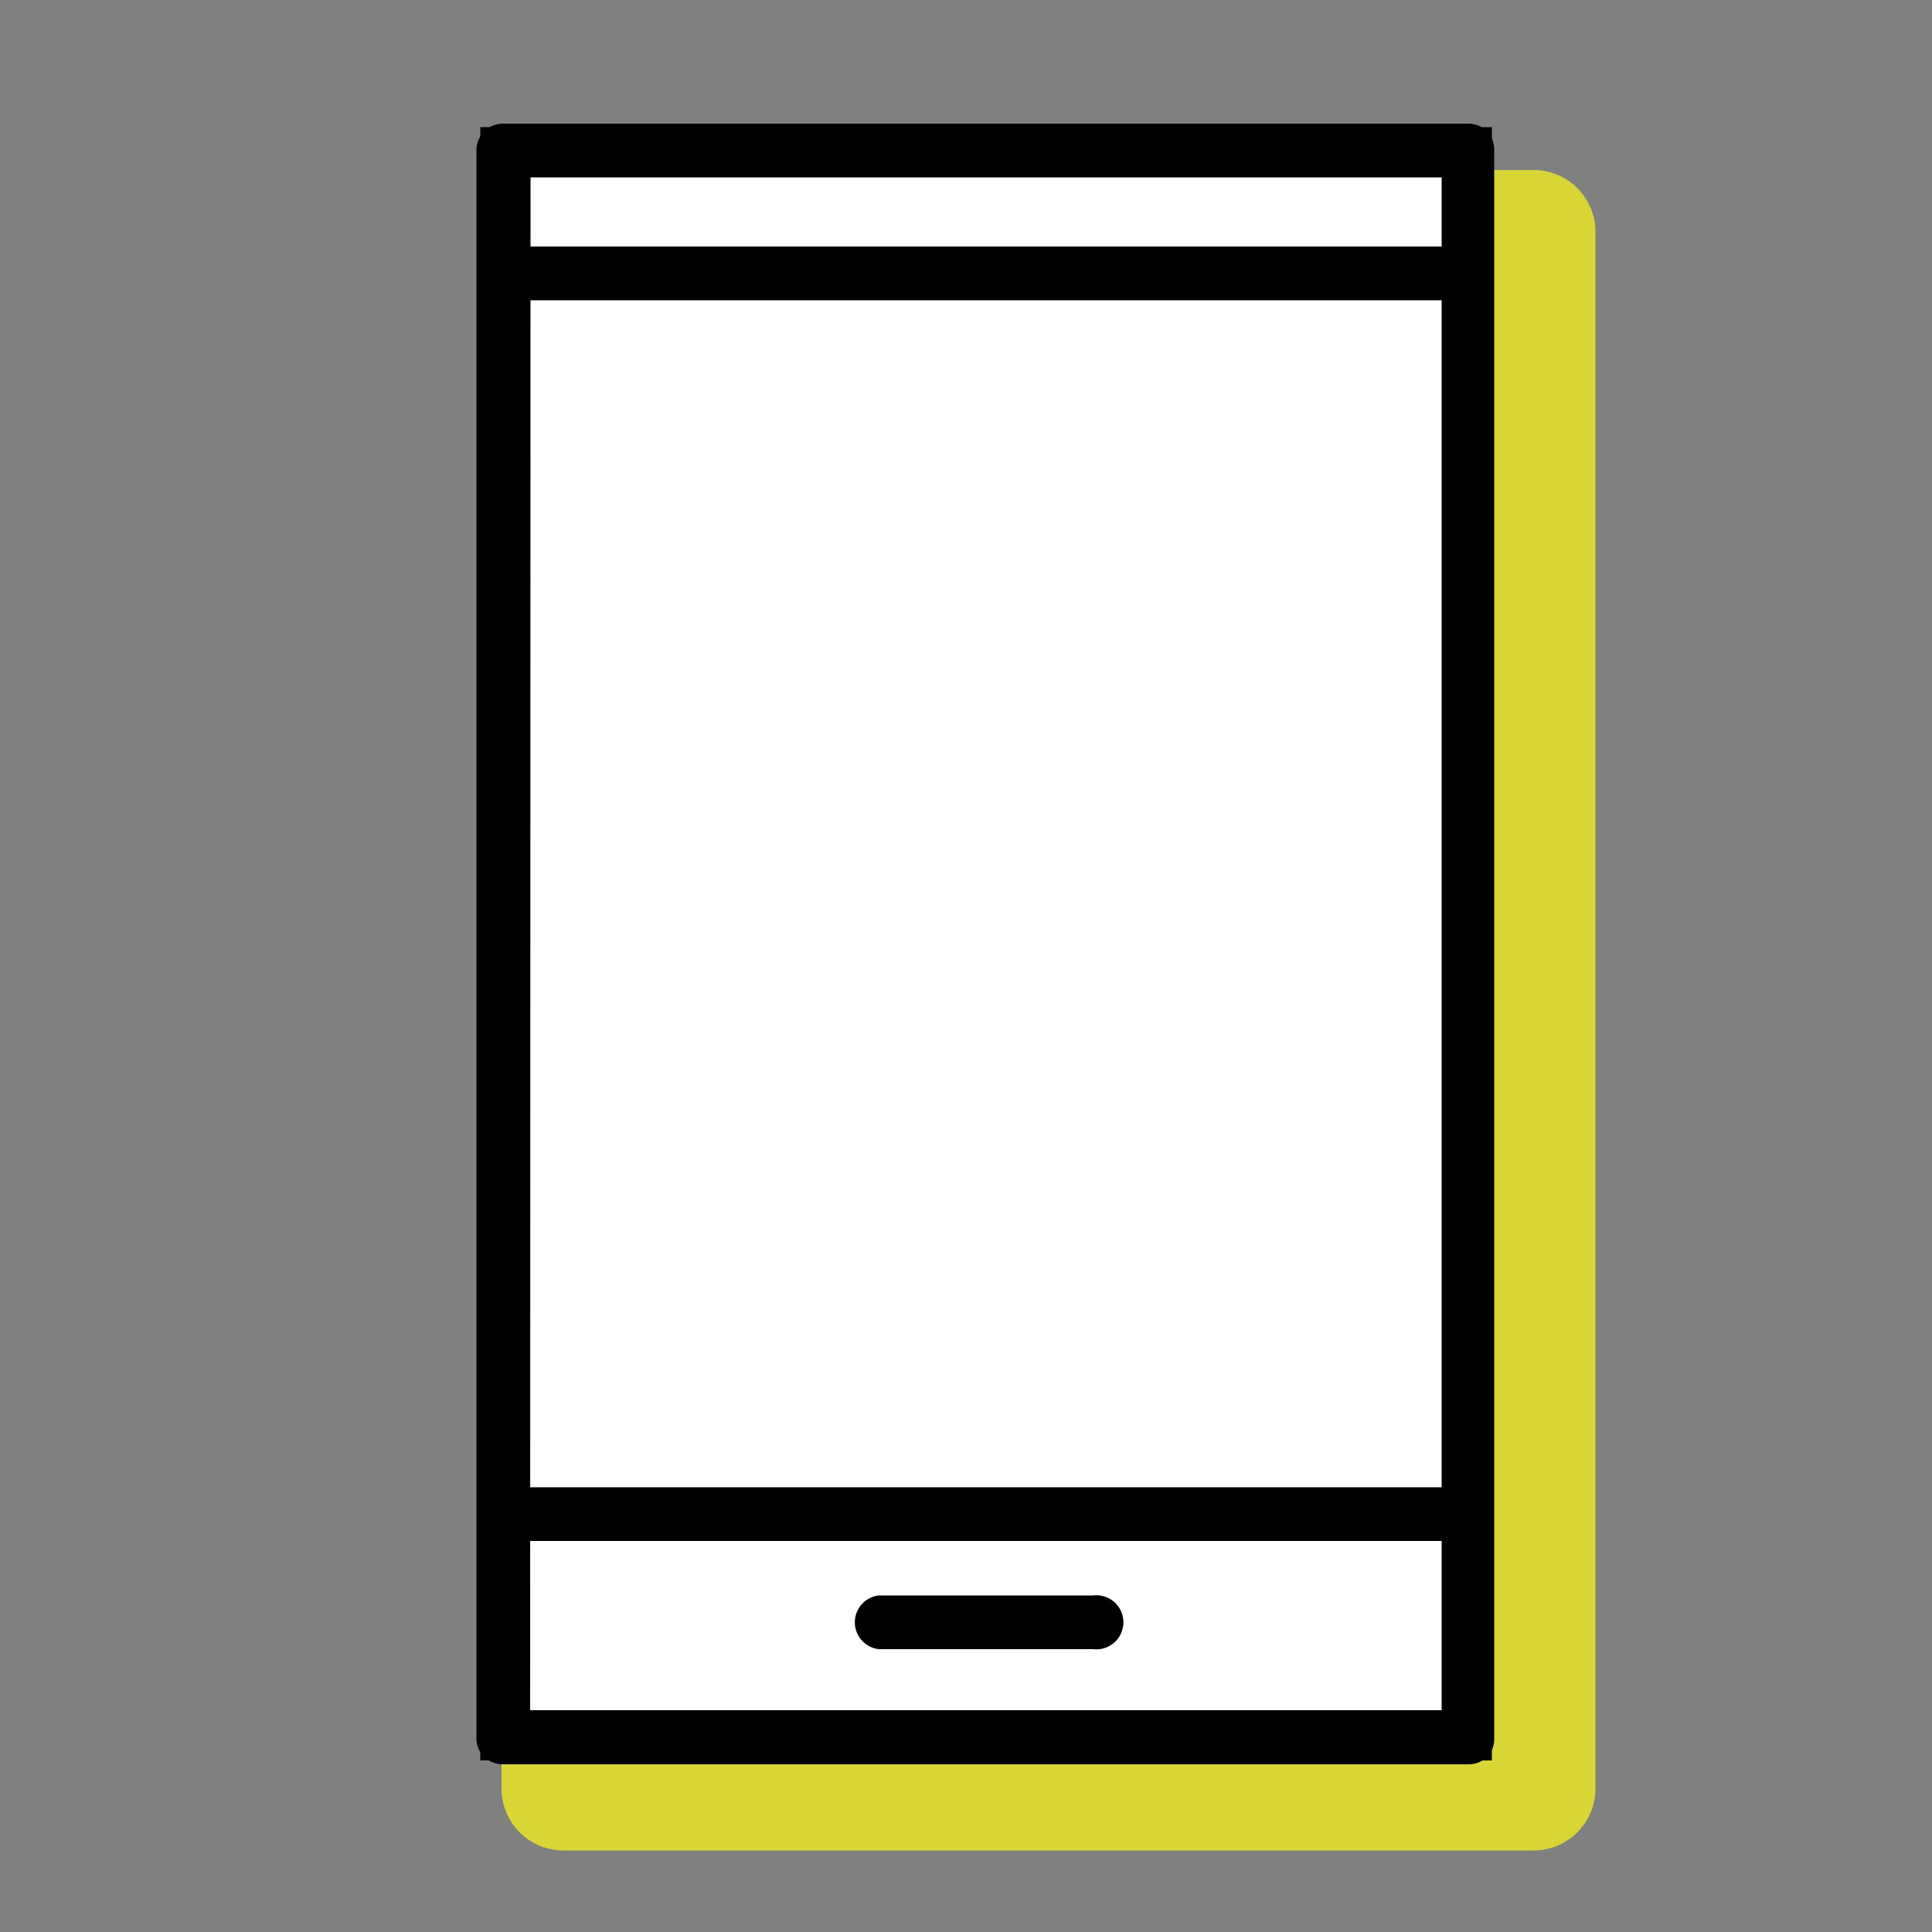 <svg id="Calque_1" data-name="Calque 1" xmlns="http://www.w3.org/2000/svg" viewBox="0 0 50 50">
    <rect x="0" y="0" width="50" height="50" fill="#808080" stroke="none"/>
    <defs><style>.cls-1{fill:#D8D535;}.cls-2{fill:#fff;}</style></defs><polygon class="cls-1" points="35.27 6 39.7 6 39.7 46.29 14.58 46.29 14.58 6 35.27 6"/><path class="cls-1" d="M39.7,46.39H14.58a.09.09,0,0,1-.1-.1V6a.1.1,0,0,1,.1-.1H39.7a.1.1,0,0,1,.09.1V46.29A.09.09,0,0,1,39.7,46.39Zm-25-.2H39.6V6.1H14.68Z"/><path class="cls-1" d="M39.7,47.89H14.58a1.6,1.6,0,0,1-1.6-1.6V6a1.6,1.6,0,0,1,1.6-1.6H39.7A1.6,1.6,0,0,1,41.29,6V46.29A1.6,1.6,0,0,1,39.7,47.89Zm-23.52-3.2H38.1V7.6H16.18Z"/><rect class="cls-2" x="13.03" y="3.9" width="24.97" height="41.06"/><path d="M38.61,45.56H12.43V3.29H38.61Zm-25-1.2H37.41V4.5H13.63Z"/><path d="M38,45.06H13a.1.1,0,0,1-.09-.1V3.9A.09.09,0,0,1,13,3.8H38a.09.09,0,0,1,.09.1V45A.1.1,0,0,1,38,45.06Zm-24.88-.2H37.91V4H13.13Z"/><path d="M38,45.66H13a.72.72,0,0,1-.48-.2l0,0a.67.67,0,0,1-.19-.48V3.9a.71.71,0,0,1,.19-.49l0,0A.71.71,0,0,1,13,3.2H38a.71.71,0,0,1,.48.19l0,0a.71.71,0,0,1,.19.49V45a.67.67,0,0,1-.19.48l0,0A.72.72,0,0,1,38,45.66Zm-24.28-1.4H37.31V4.59H13.73Z"/><rect x="13.03" y="6.48" width="24.97" height="1.2"/><path d="M38,7.17H13a.09.09,0,0,1-.09-.09A.09.09,0,0,1,13,7H38a.09.09,0,0,1,.09.1A.09.09,0,0,1,38,7.17Z"/><path d="M38,7.77H13a.7.7,0,0,1,0-1.39H38a.7.7,0,0,1,0,1.39Z"/><rect x="13.03" y="38.59" width="24.97" height="1.2"/><path d="M38,39.28H13a.09.09,0,0,1-.09-.09.09.09,0,0,1,.09-.1H38a.09.09,0,0,1,.09.1A.09.09,0,0,1,38,39.28Z"/><path d="M38,39.88H13a.7.7,0,0,1,0-1.39H38a.7.7,0,0,1,0,1.39Z"/><rect x="22.74" y="41.38" width="5.55" height="1.2"/><path d="M28.29,42.08H22.74a.09.09,0,0,1-.09-.1.09.09,0,0,1,.09-.09h5.55a.09.09,0,0,1,.1.09A.09.09,0,0,1,28.29,42.08Z"/><path d="M28.29,42.68H22.74a.7.7,0,0,1,0-1.39h5.55a.7.7,0,1,1,0,1.39Z"/></svg>